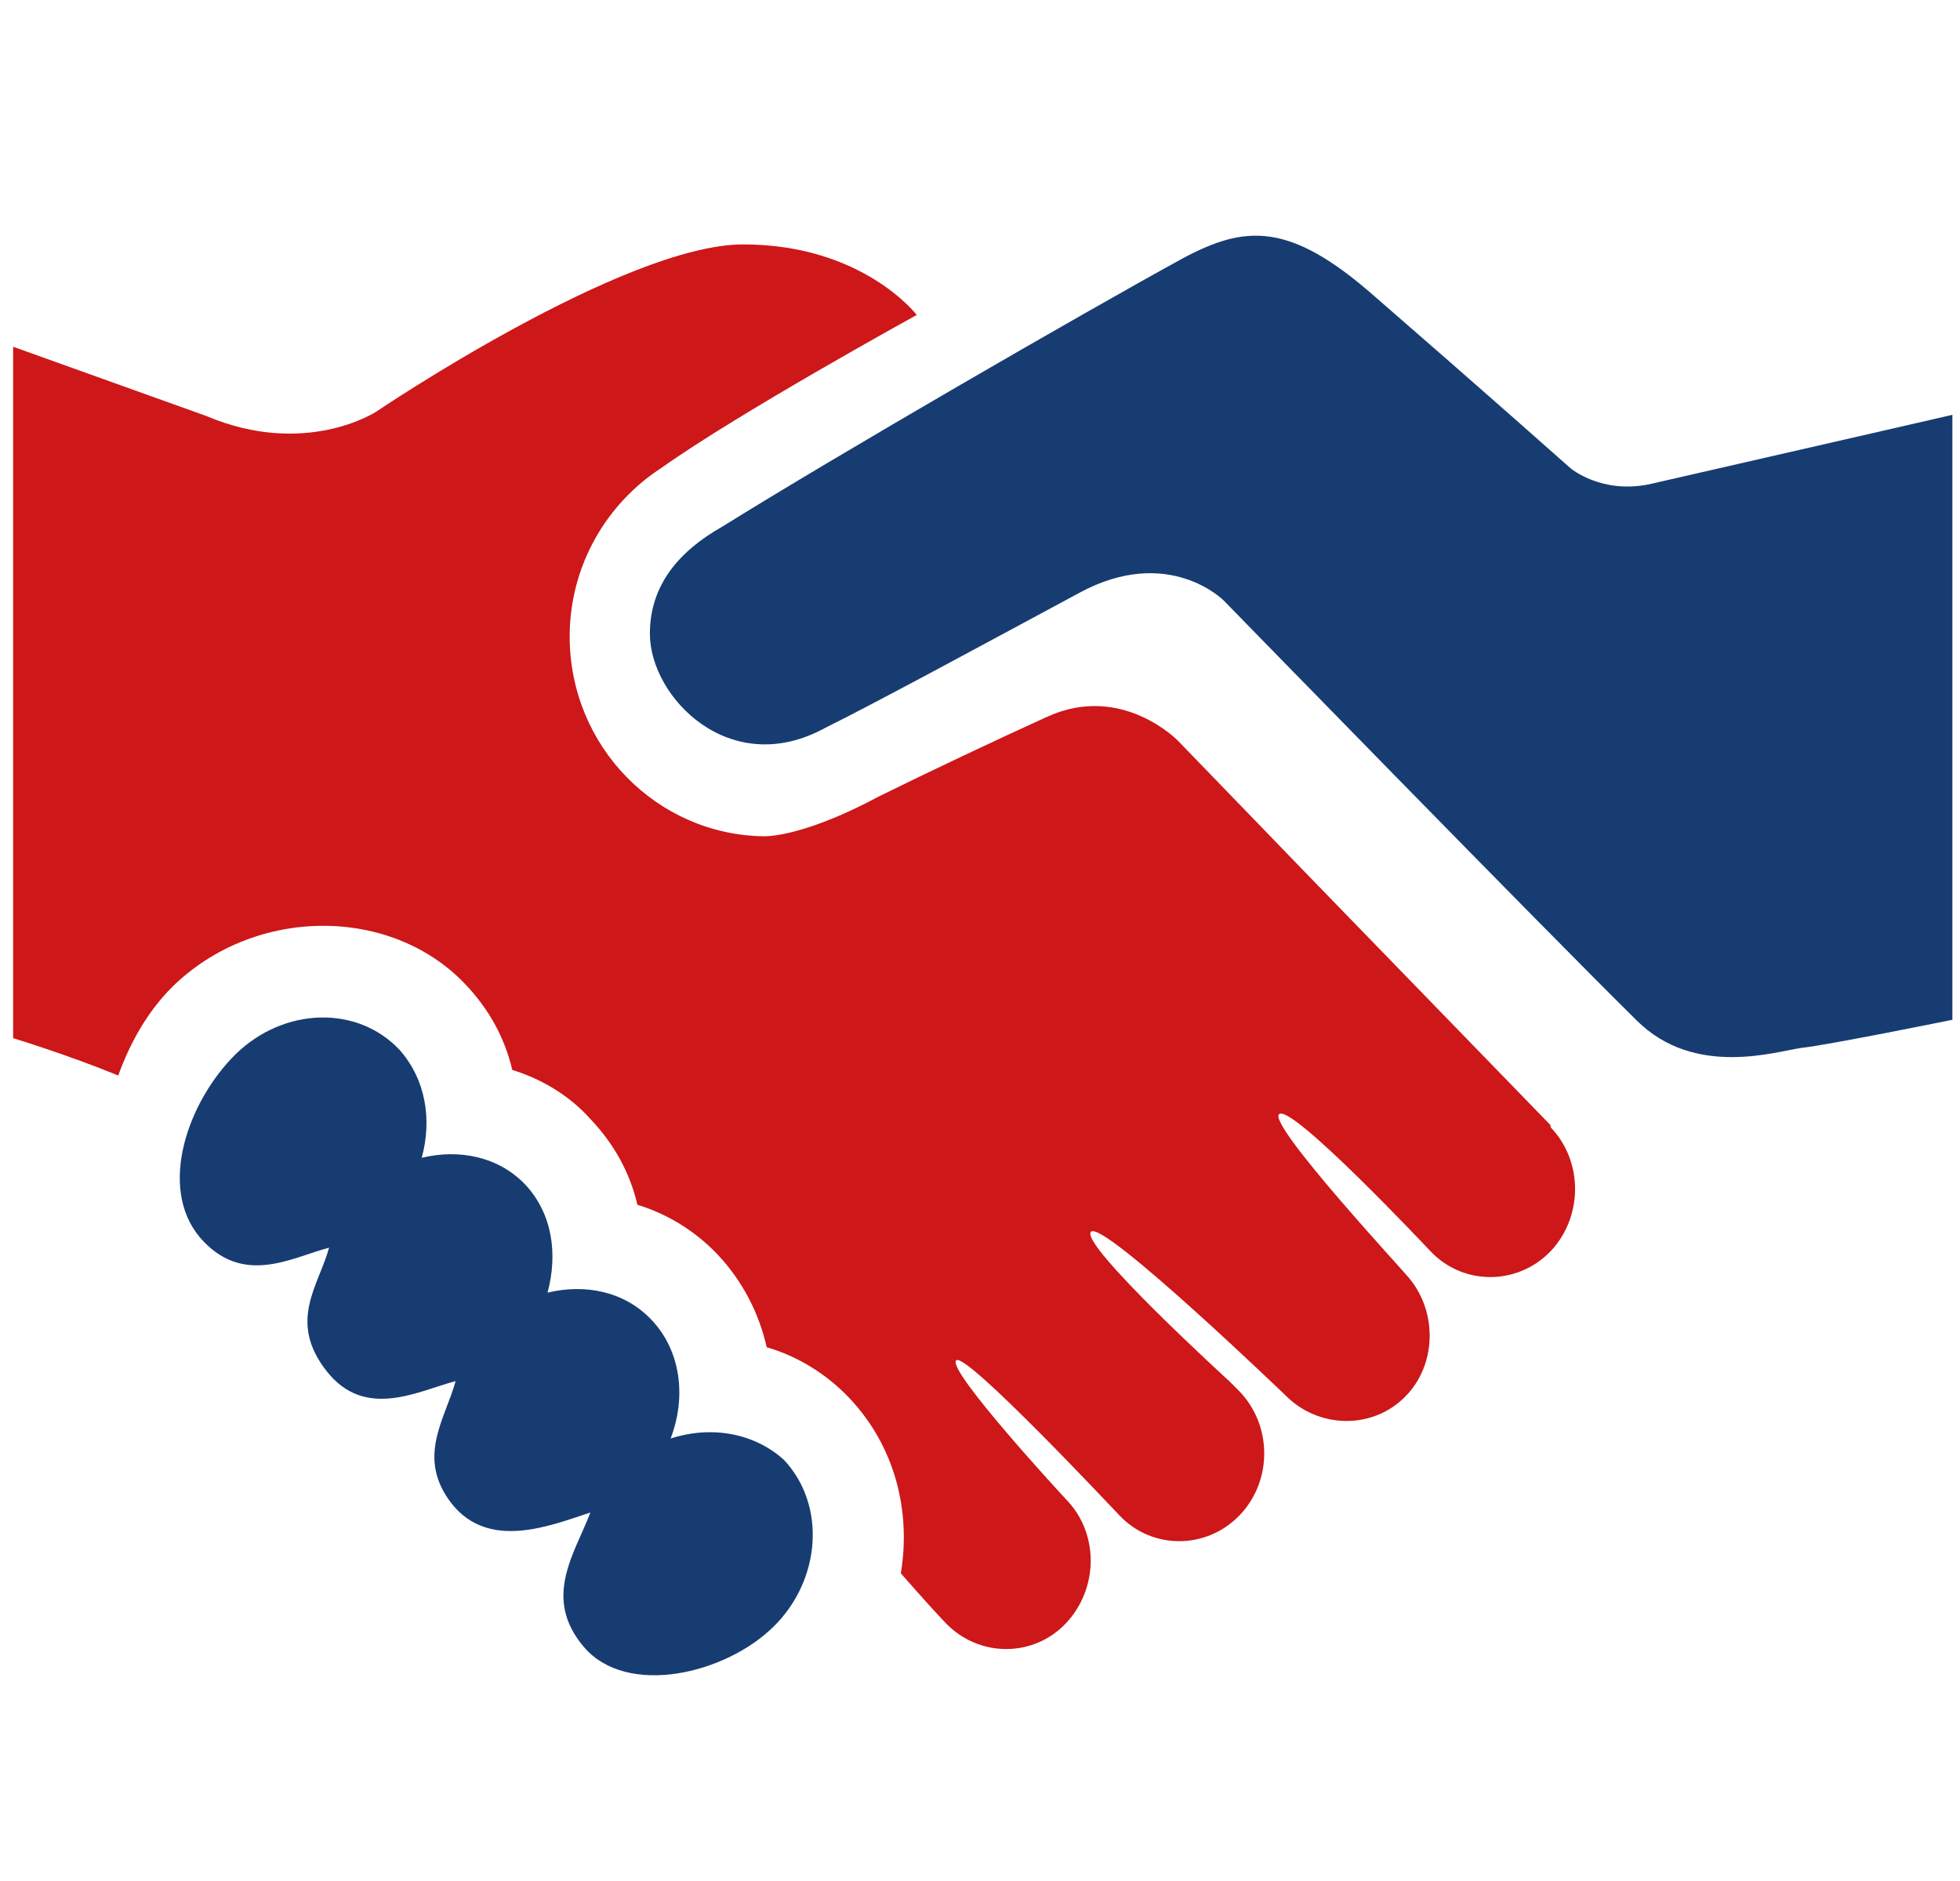 <?xml version="1.0" encoding="UTF-8"?> <svg xmlns="http://www.w3.org/2000/svg" xmlns:xlink="http://www.w3.org/1999/xlink" id="Layer_1" data-name="Layer 1" viewBox="0 0 283.5 272.1"><defs><style> .cls-1 { fill: none; } .cls-2 { clip-path: url(#clippath); } .cls-3 { fill: #cd1719; } .cls-4 { fill: #173c72; } .cls-5 { clip-path: url(#clippath-1); } .cls-6 { clip-path: url(#clippath-2); } </style><clipPath id="clippath"><rect class="cls-1" x="1.8" y="34.05" width="280.6" height="208.8"></rect></clipPath><clipPath id="clippath-1"><rect class="cls-1" x="1.8" y="34.05" width="280.6" height="208.8"></rect></clipPath><clipPath id="clippath-2"><rect class="cls-1" x="1.8" y="34.05" width="280.6" height="208.8"></rect></clipPath></defs><g class="cls-2"><path class="cls-4" d="M282.6,59.95v87.5s-18.2,3.7-22,4.1c-3.7,.5-15.5,4.4-23.9-4-13.1-12.9-59.7-60.7-59.7-60.7,0,0-8-8.1-20.9-1.1-11.9,6.4-29.4,15.9-36.7,19.5-13.8,7.6-25.4-4.4-25.4-13.6,0-7.1,4.3-12,10.5-15.5,16.7-10.4,52-30.8,66.6-38.8,9-4.8,15.4-5.3,27.6,5.4,15.1,13.1,28.5,25,28.5,25,0,0,4.4,3.7,11.3,2.3,17.1-3.9,44.1-10.1,44.1-10.1"></path></g><g class="cls-5"><path class="cls-4" d="M97,208.05c2.3-6,1.5-12.7-2.8-17.2-3.9-4.1-9.6-5.2-15-3.9,1.5-5.6,.7-11.4-3.2-15.6-3.9-4.1-9.6-5.2-15-3.9,1.5-5.5,.6-11.3-3.2-15.6-6.1-6.5-16.7-6.2-23.7,.6-6.9,6.8-11.3,19.2-5.2,26.5,6.2,7.2,13.3,2.9,18.7,1.5-1.5,5.5-6,10.6-.4,17.8s13.3,2.9,18.7,1.5c-1.5,5.5-5.8,11.1-.5,17.8,5.4,6.7,14.2,3.1,20,1.2-2.3,6-7,12.4-.9,19.5,6.2,7.2,20.4,3.9,27.4-3,6.9-6.8,7.6-17.6,1.5-24.1-4.3-3.9-10.5-5-16.4-3.1"></path></g><g class="cls-6"><path class="cls-3" d="M224.1,162.55c-50.3-51.8-26.6-27.4-53.7-55.4,0,0-8.1-8.4-18.9-3.5-7.5,3.4-17.2,8-24.5,11.6-8,4.3-13.8,5.7-16.5,5.7-15.5-.2-28.1-13-28.1-28.9,0-10.3,5.4-19.3,13.3-24.4,11.1-7.9,36.9-22.1,36.9-22.1,0,0-7.8-10.2-25.1-10.2s-53.1,24.2-53.1,24.2c0,0-10.2,6.7-24.6,.6L1.9,50.15v100s7.9,2.4,15.2,5.4c1.7-4.7,4.2-9.2,7.8-12.8,11.9-11.7,31.7-11.8,42.5-.3,3.3,3.5,5.6,7.6,6.7,12.3,4.3,1.3,8.4,3.8,11.4,7.2,3.3,3.5,5.6,7.6,6.7,12.3,4.3,1.3,8.4,3.8,11.6,7.2,3.6,3.8,6,8.5,7.1,13.4,4.5,1.3,8.7,3.9,12,7.4,6.5,6.9,8.9,16.2,7.4,25.3h0c.1,.1,4,4.6,6.5,7.2,4.8,5,12.7,5,17.4,0s4.8-13,0-17.9c-.2-.2-17.3-18.7-15.9-20.1,1.3-1.4,23.2,22,23.6,22.4,4.7,5,12.6,5,17.4,0,4.8-5,4.7-13,0-17.9l-1.5-1.5s-21.7-19.8-20-21.6,28.6,24.1,28.6,24.1c4.8,4.4,12.3,4.4,16.9-.3,4.5-4.6,4.6-12.1,.6-17-.1-.3-20.5-22.2-18.9-23.8,1.7-1.7,21.8,19.7,21.9,19.8,4.7,5,12.6,5,17.4,0,4.7-5,4.7-13,0-17.9,0-.4-.1-.4-.2-.5"></path></g></svg> 